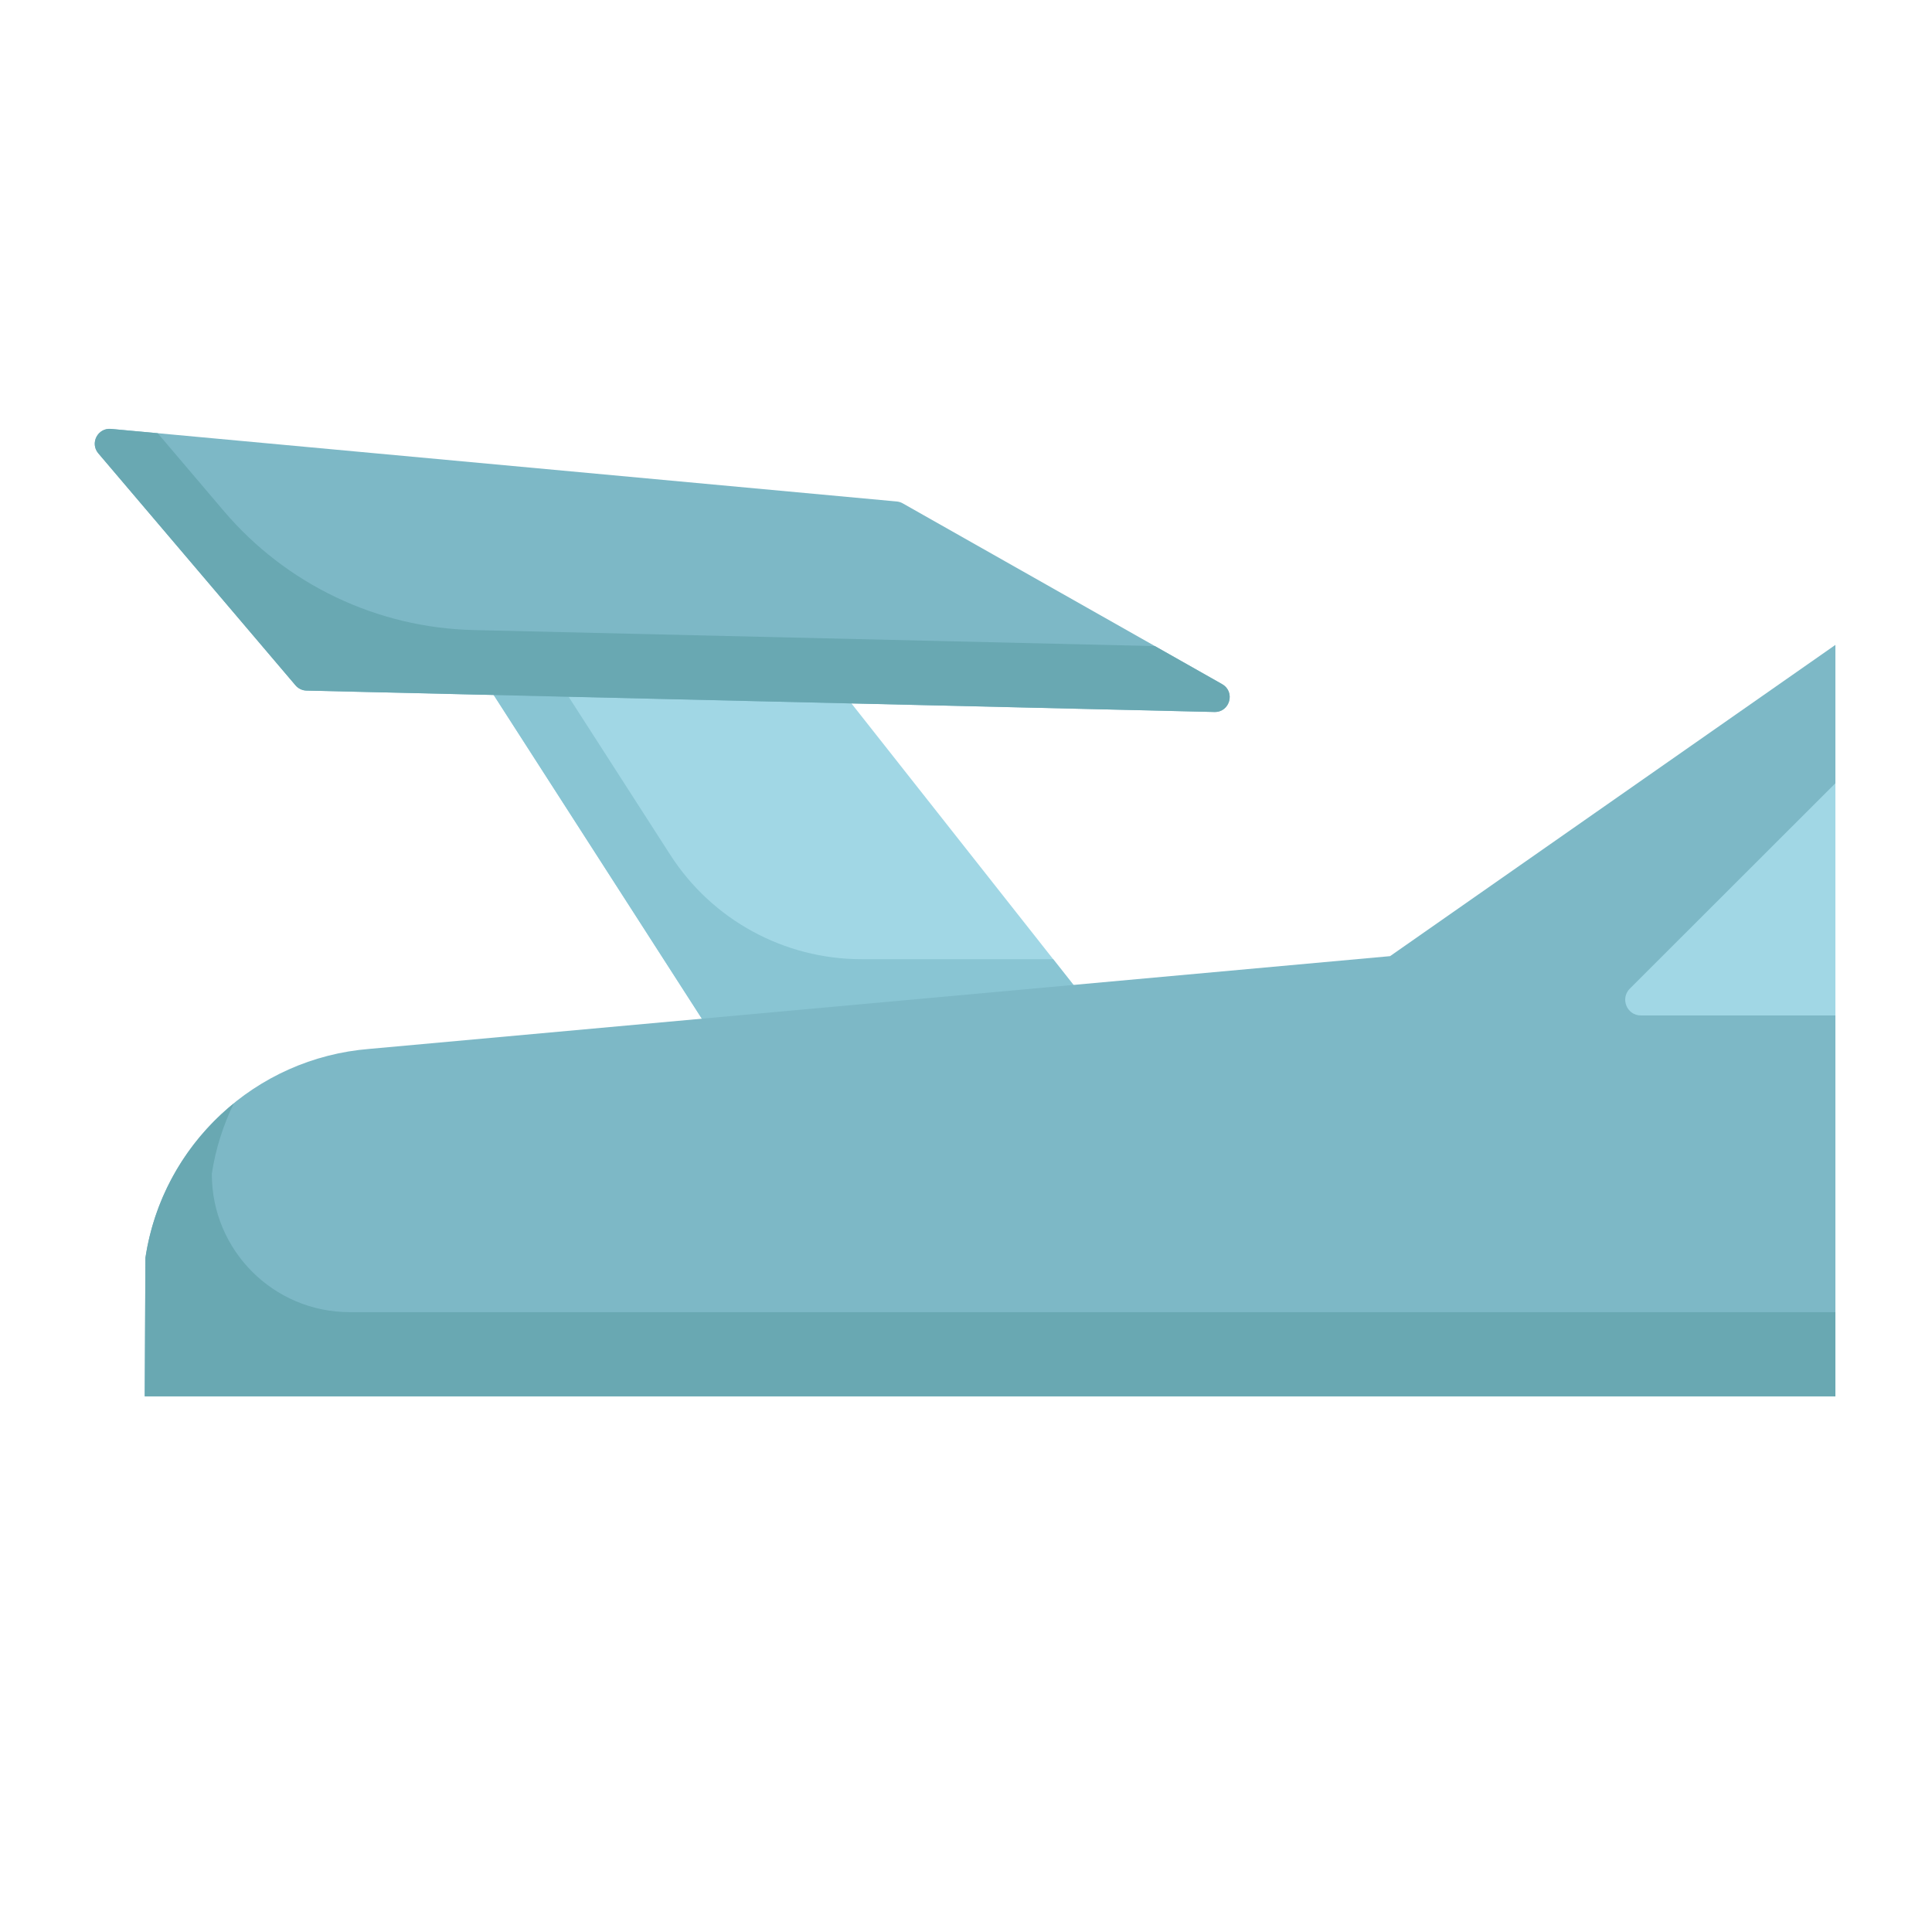 <svg xmlns="http://www.w3.org/2000/svg" id="Layer_80" viewBox="0 0 100 100"><path d="m62.572 59.865h-21.654l-16.457-25.59h17.926z" fill="#a1d7e5"></path><path d="m54.512 49.647h-9.926c-4.001 0-7.728-2.034-9.892-5.399l-6.413-9.972h-3.82l16.457 25.59h21.654z" fill="#89c5d3"></path><path d="m62.86 36.851-46.996-1.108c-.219-.005-.426-.104-.568-.271l-10.206-12.008c-.447-.526-.03-1.328.657-1.265l40.671 3.758c.108.01.214.043.308.097l16.531 9.357c.697.394.403 1.458-.397 1.439z" fill="#7db8c6"></path><path d="m63.257 35.412-3.48-1.97-35.274-.831c-4.986-.118-9.685-2.358-12.915-6.158l-3.424-4.029-2.417-.223c-.687-.063-1.104.739-.657 1.265l10.206 12.008c.142.167.349.266.568.271l46.996 1.108c.8.019 1.094-1.045.397-1.439z" fill="#69a8b2"></path><path d="m95 33.38v38.89h-87.51l.04-7.17c.88-5.86 5.69-10.34 11.6-10.81l52.82-4.8z" fill="#7db8c6"></path><path d="m10.965 60.747c.194-1.288.588-2.503 1.132-3.629-2.399 1.952-4.084 4.757-4.572 7.986l-.032 7.17h87.507v-4.357h-76.897c-3.955 0-7.156-3.215-7.138-7.17z" fill="#69a8b2"></path><path d="m95 40.54v12.02h-10.07c-.723 0-1.081-.879-.569-1.39 4.077-4.076 7.164-7.154 10.639-10.63z" fill="#a1d7e5"></path></svg>
